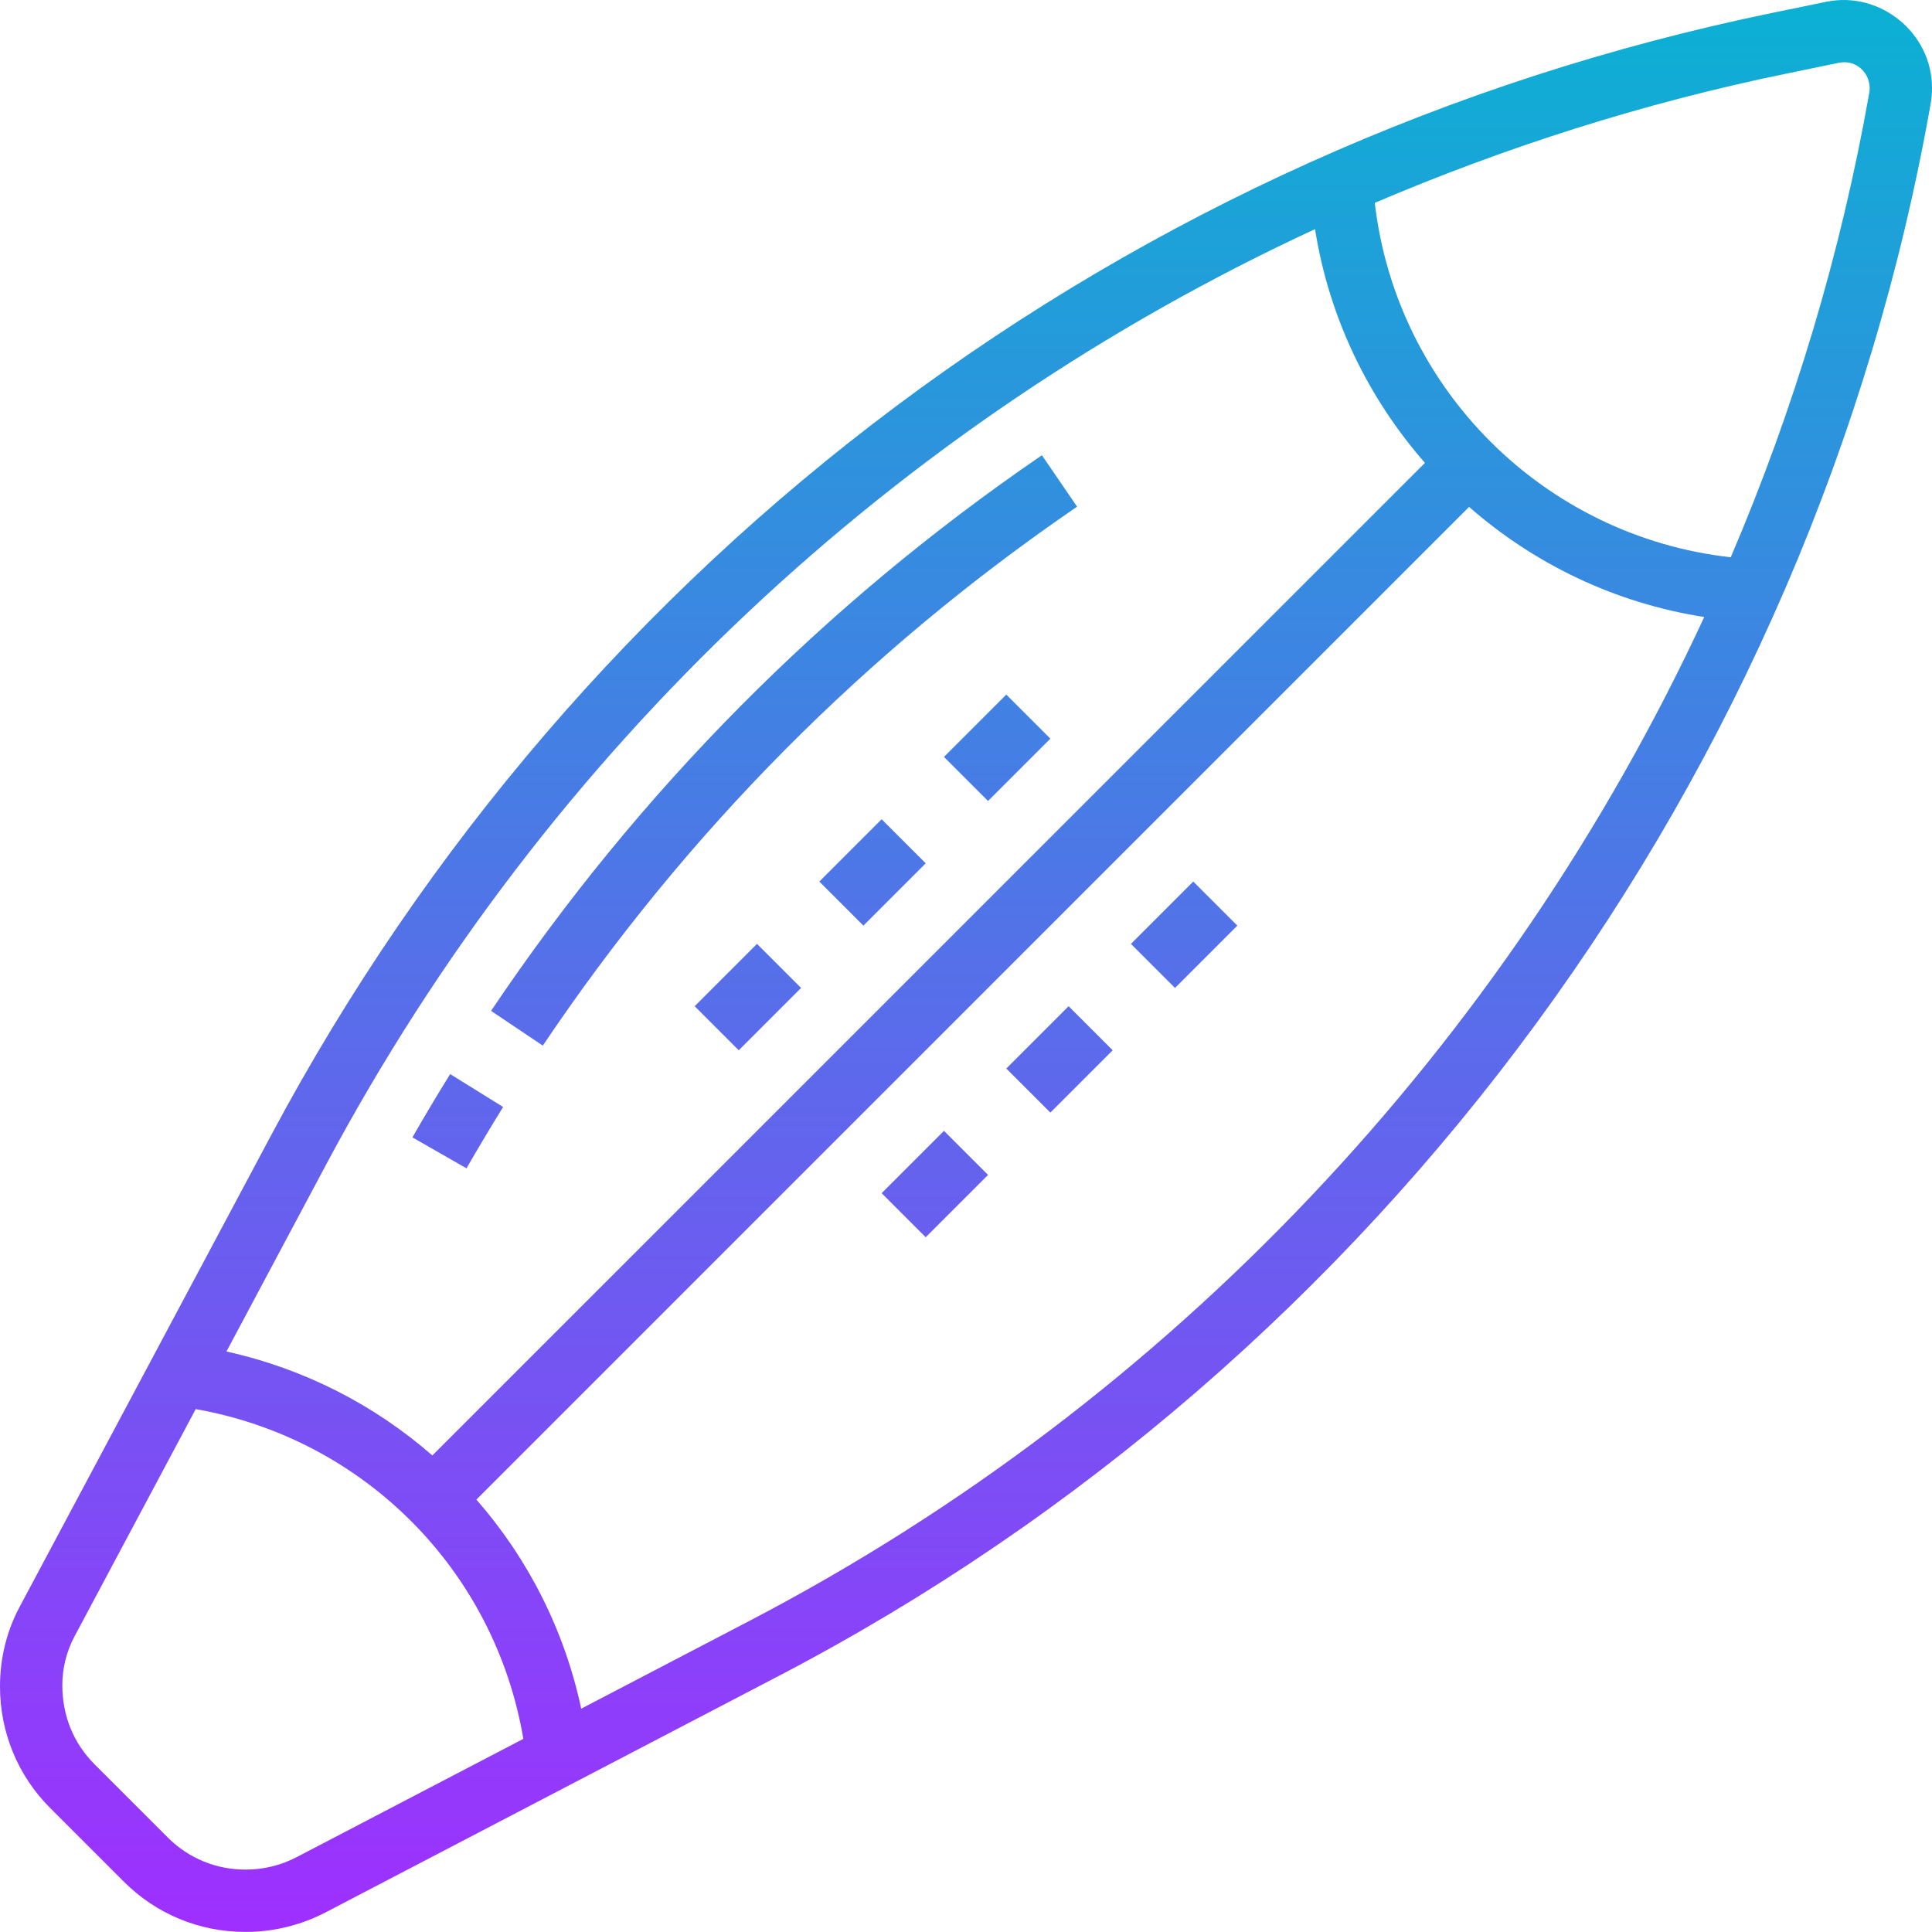 <?xml version="1.0" encoding="UTF-8"?> <svg xmlns="http://www.w3.org/2000/svg" xmlns:xlink="http://www.w3.org/1999/xlink" height="496pt" viewBox="0 0 496 496" width="496pt"> <linearGradient id="a" gradientUnits="userSpaceOnUse" x1="248" x2="248" y1="495.975" y2="-.002"> <stop offset="0" stop-color="#9f2fff"></stop> <stop offset="1" stop-color="#0bb1d3"></stop> </linearGradient> <path d="m139.352 268.438-13.281-8.918c37.906-56.41 85.48-104.402 141.418-142.648l9.031 13.207c-54.246 37.09-100.398 83.641-137.168 138.359zm-10.184 15.754-13.594-8.441c-3.316 5.344-6.551 10.762-9.695 16.242l13.883 7.949c3.055-5.309 6.191-10.559 9.406-15.75zm366.832-261.695c0 1.52-.113 2.832-.344 4.137-30.344 171.949-140.887 322.84-295.703 403.613l-116.395 60.73c-6.277 3.27-13.344 5-20.414 5h-.176c-11.785 0-22.855-4.586-31.184-12.906l-18.875-18.871c-8.324-8.328-12.91-19.426-12.91-31.25 0-7.285 1.734-14.238 5.031-20.406l64.586-121.105c79.496-149.055 219.992-254.078 385.445-288.145l13.875-2.855c13.848-2.789 27.062 8.113 27.062 22.059zm-437.863 324.473c20.016 4.422 38.055 13.758 52.863 26.688l254.824-254.824c-14.527-16.602-24.609-37.199-28.215-60.008-107.504 49.766-196.867 133.246-253.883 240.152zm76.223 99.445c-7.336-43.246-40.879-77.016-84.113-84.656l-31.102 58.32c-2.055 3.855-3.145 8.199-3.145 12.57 0 7.855 2.922 14.934 8.223 20.238l18.875 18.871c5.301 5.297 12.359 8.219 19.871 8.219h.176c4.512 0 9.008-1.105 13.016-3.195zm303.168-288.016c-22.941-3.551-43.68-13.648-60.375-28.262l-254.848 254.848c13.137 15.016 22.566 33.344 26.91 53.68l43.336-22.617c108.297-56.496 194.289-148.305 244.977-257.648zm42.473-135.695c0-3.801-2.93-6.727-6.52-6.727-.457 0-.895.047-1.344.133l-13.848 2.859c-36.535 7.52-71.73 18.773-105.344 33.109 5.566 47.855 43.52 85.633 91.391 90.992 16.238-38.023 28.281-78 35.559-119.23.074-.379.105-.762.105-1.137zm-189.656 219.617 11.312 11.312 16-16-11.312-11.312zm-32 32 11.312 11.312 16-16-11.312-11.312zm-32 32 11.312 11.312 16-16-11.312-11.312zm16-112 11.312 11.312 16-16-11.312-11.312zm-32 32 11.312 11.312 16-16-11.312-11.312zm-32 32 11.312 11.312 16-16-11.312-11.312zm0 0" fill="url(#a)"></path> </svg> 